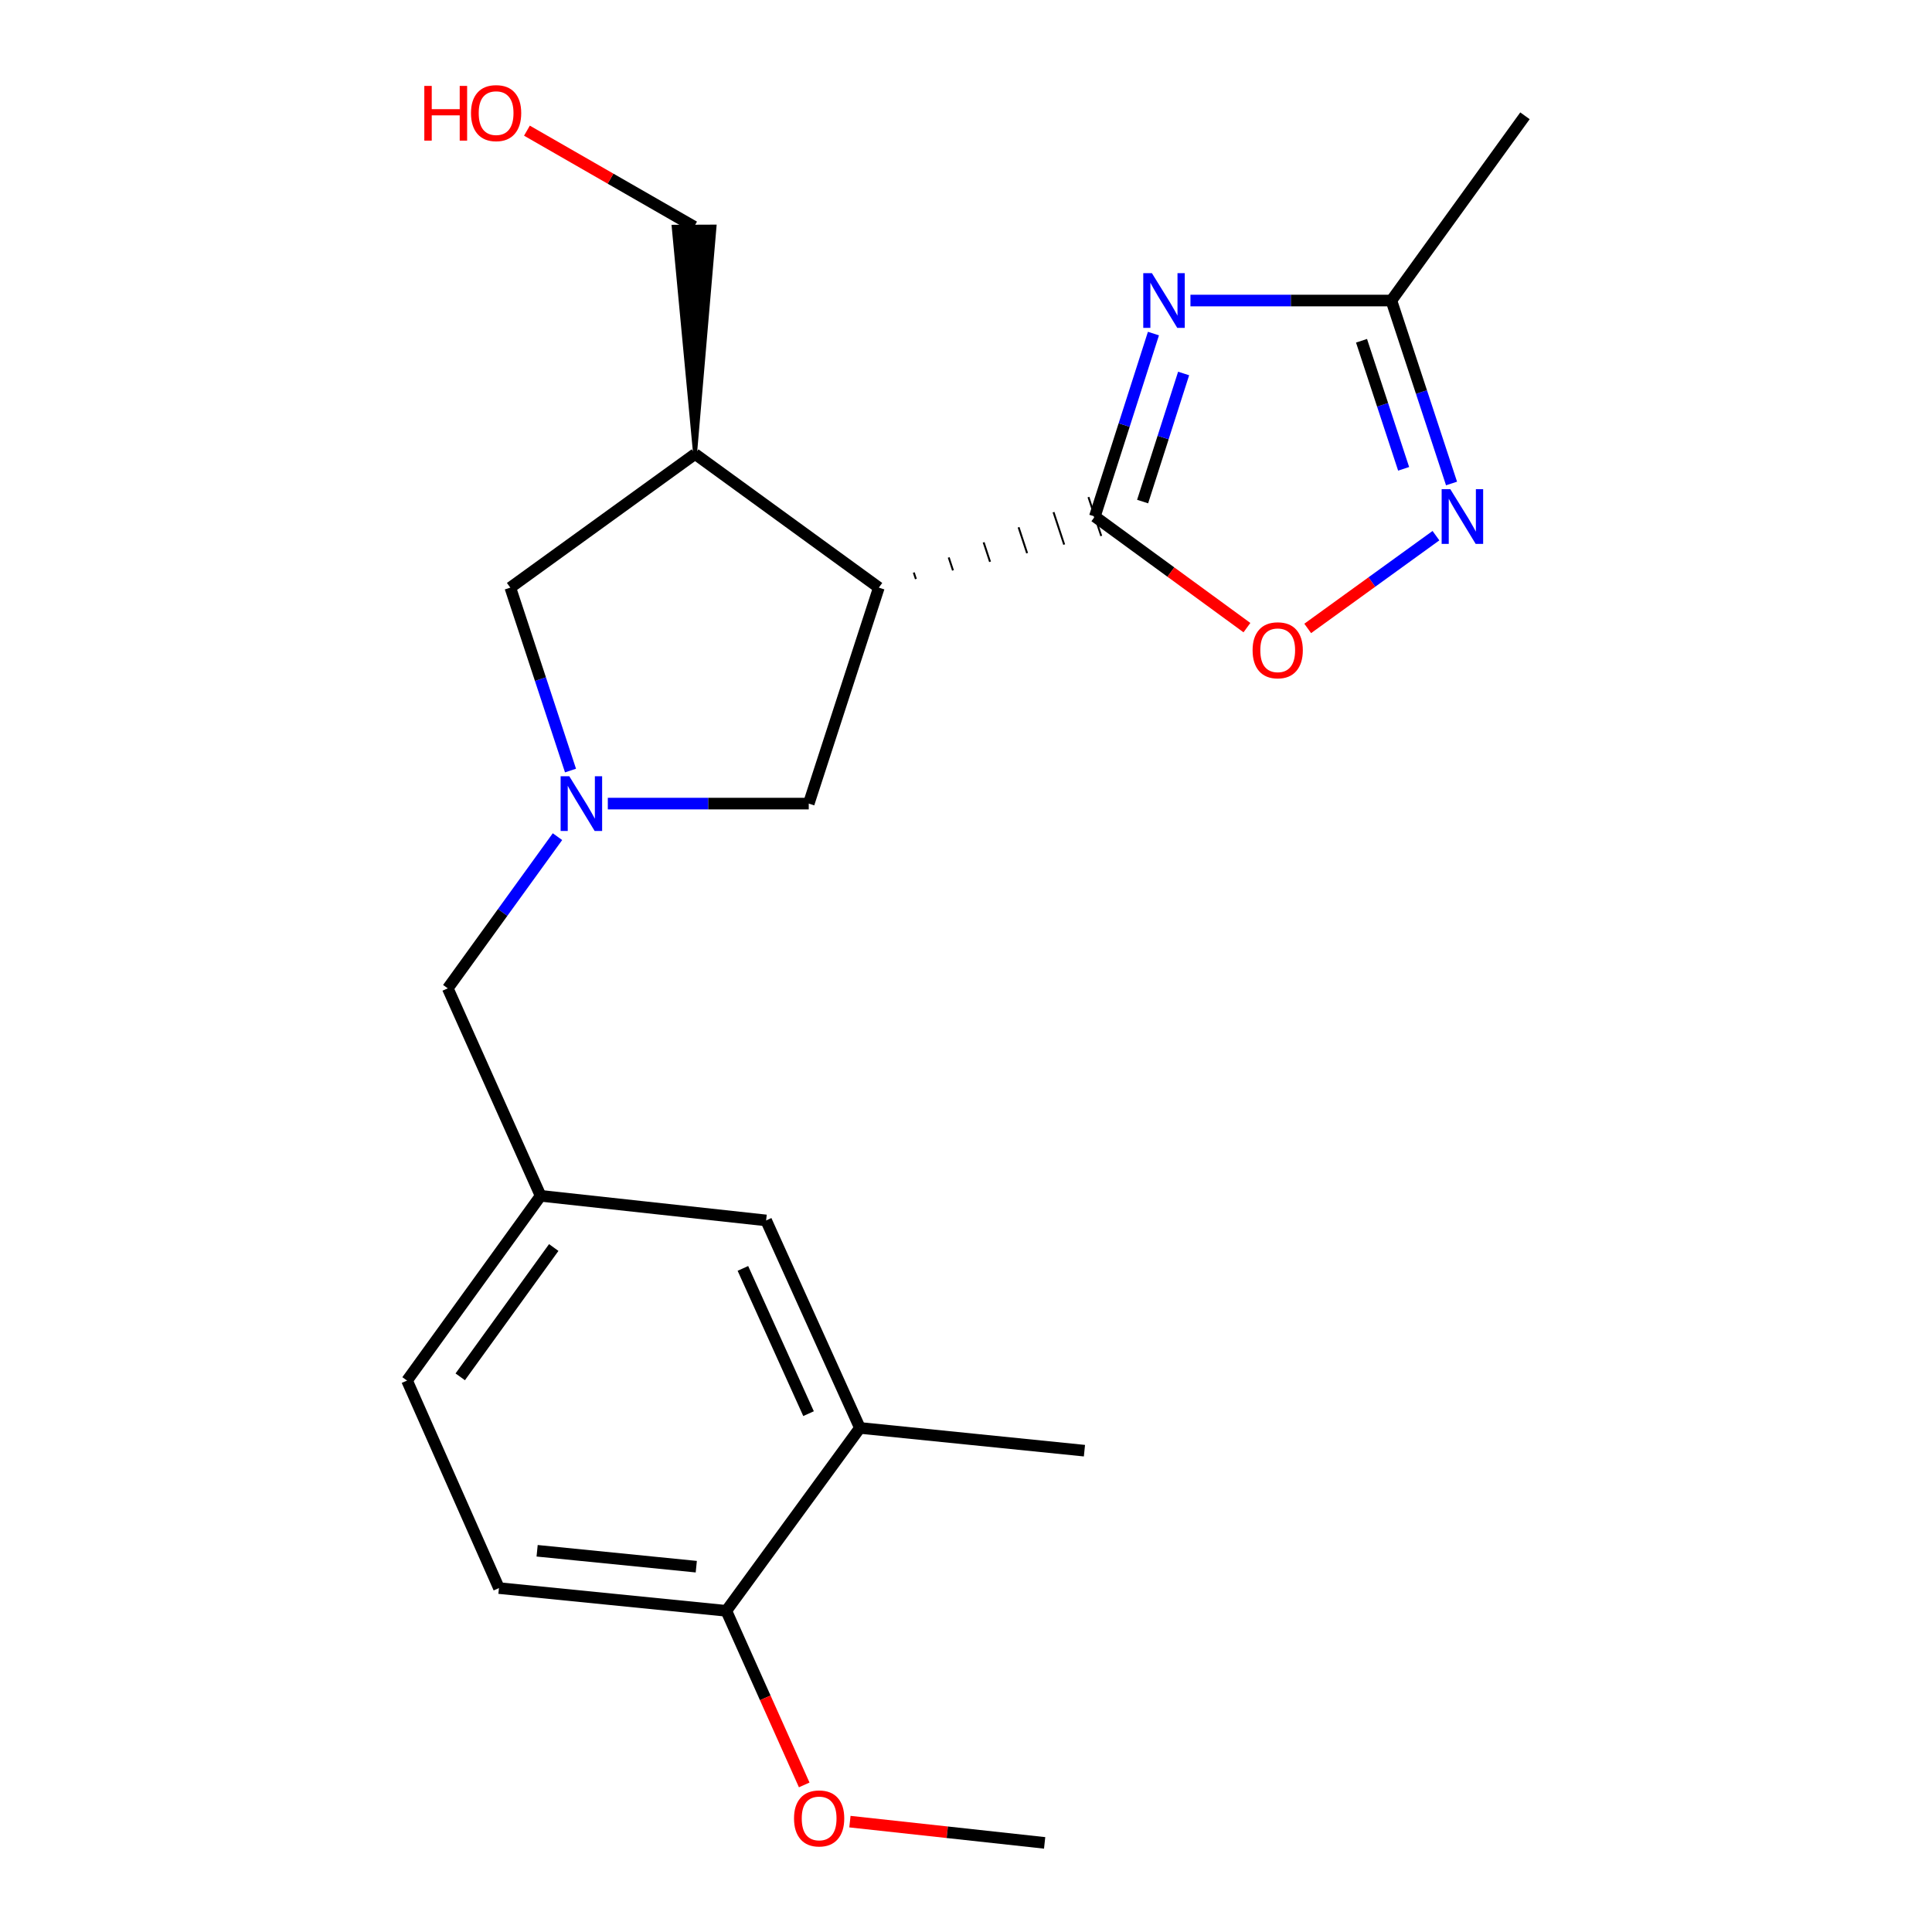 <?xml version='1.0' encoding='iso-8859-1'?>
<svg version='1.1' baseProfile='full'
              xmlns='http://www.w3.org/2000/svg'
                      xmlns:rdkit='http://www.rdkit.org/xml'
                      xmlns:xlink='http://www.w3.org/1999/xlink'
                  xml:space='preserve'
width='1000px' height='1000px' viewBox='0 0 1000 1000'>
<!-- END OF HEADER -->
<rect style='opacity:1.0;fill:#FFFFFF;stroke:none' width='1000' height='1000' x='0' y='0'> </rect>
<path class='bond-0' d='M 566.696,267.358 L 581.857,220.005' style='fill:none;fill-rule:evenodd;stroke:#000000;stroke-width:6px;stroke-linecap:butt;stroke-linejoin:miter;stroke-opacity:1' />
<path class='bond-0' d='M 581.857,220.005 L 597.019,172.653' style='fill:none;fill-rule:evenodd;stroke:#0000FF;stroke-width:6px;stroke-linecap:butt;stroke-linejoin:miter;stroke-opacity:1' />
<path class='bond-0' d='M 591.417,259.611 L 602.03,226.464' style='fill:none;fill-rule:evenodd;stroke:#000000;stroke-width:6px;stroke-linecap:butt;stroke-linejoin:miter;stroke-opacity:1' />
<path class='bond-0' d='M 602.03,226.464 L 612.642,193.317' style='fill:none;fill-rule:evenodd;stroke:#0000FF;stroke-width:6px;stroke-linecap:butt;stroke-linejoin:miter;stroke-opacity:1' />
<path class='bond-1' d='M 474.072,299.698 L 472.968,296.344' style='fill:none;fill-rule:evenodd;stroke:#000000;stroke-width:1.0px;stroke-linecap:butt;stroke-linejoin:miter;stroke-opacity:1' />
<path class='bond-1' d='M 493.259,295.241 L 491.052,288.535' style='fill:none;fill-rule:evenodd;stroke:#000000;stroke-width:1.0px;stroke-linecap:butt;stroke-linejoin:miter;stroke-opacity:1' />
<path class='bond-1' d='M 512.446,290.785 L 509.135,280.726' style='fill:none;fill-rule:evenodd;stroke:#000000;stroke-width:1.0px;stroke-linecap:butt;stroke-linejoin:miter;stroke-opacity:1' />
<path class='bond-1' d='M 531.633,286.329 L 527.219,272.916' style='fill:none;fill-rule:evenodd;stroke:#000000;stroke-width:1.0px;stroke-linecap:butt;stroke-linejoin:miter;stroke-opacity:1' />
<path class='bond-1' d='M 550.82,281.873 L 545.302,265.107' style='fill:none;fill-rule:evenodd;stroke:#000000;stroke-width:1.0px;stroke-linecap:butt;stroke-linejoin:miter;stroke-opacity:1' />
<path class='bond-1' d='M 570.007,277.417 L 563.386,257.298' style='fill:none;fill-rule:evenodd;stroke:#000000;stroke-width:1.0px;stroke-linecap:butt;stroke-linejoin:miter;stroke-opacity:1' />
<path class='bond-4' d='M 566.696,267.358 L 606.053,296.11' style='fill:none;fill-rule:evenodd;stroke:#000000;stroke-width:6px;stroke-linecap:butt;stroke-linejoin:miter;stroke-opacity:1' />
<path class='bond-4' d='M 606.053,296.11 L 645.409,324.863' style='fill:none;fill-rule:evenodd;stroke:#FF0000;stroke-width:6px;stroke-linecap:butt;stroke-linejoin:miter;stroke-opacity:1' />
<path class='bond-5' d='M 616.174,155.558 L 668.175,155.558' style='fill:none;fill-rule:evenodd;stroke:#0000FF;stroke-width:6px;stroke-linecap:butt;stroke-linejoin:miter;stroke-opacity:1' />
<path class='bond-5' d='M 668.175,155.558 L 720.175,155.558' style='fill:none;fill-rule:evenodd;stroke:#000000;stroke-width:6px;stroke-linecap:butt;stroke-linejoin:miter;stroke-opacity:1' />
<path class='bond-6' d='M 454.885,304.154 L 359.759,234.998' style='fill:none;fill-rule:evenodd;stroke:#000000;stroke-width:6px;stroke-linecap:butt;stroke-linejoin:miter;stroke-opacity:1' />
<path class='bond-7' d='M 454.885,304.154 L 418.607,415.941' style='fill:none;fill-rule:evenodd;stroke:#000000;stroke-width:6px;stroke-linecap:butt;stroke-linejoin:miter;stroke-opacity:1' />
<path class='bond-2' d='M 314.605,415.941 L 366.606,415.941' style='fill:none;fill-rule:evenodd;stroke:#0000FF;stroke-width:6px;stroke-linecap:butt;stroke-linejoin:miter;stroke-opacity:1' />
<path class='bond-2' d='M 366.606,415.941 L 418.607,415.941' style='fill:none;fill-rule:evenodd;stroke:#000000;stroke-width:6px;stroke-linecap:butt;stroke-linejoin:miter;stroke-opacity:1' />
<path class='bond-11' d='M 288.549,433.052 L 260.158,472.307' style='fill:none;fill-rule:evenodd;stroke:#0000FF;stroke-width:6px;stroke-linecap:butt;stroke-linejoin:miter;stroke-opacity:1' />
<path class='bond-11' d='M 260.158,472.307 L 231.768,511.561' style='fill:none;fill-rule:evenodd;stroke:#000000;stroke-width:6px;stroke-linecap:butt;stroke-linejoin:miter;stroke-opacity:1' />
<path class='bond-23' d='M 295.296,398.839 L 279.718,351.496' style='fill:none;fill-rule:evenodd;stroke:#0000FF;stroke-width:6px;stroke-linecap:butt;stroke-linejoin:miter;stroke-opacity:1' />
<path class='bond-23' d='M 279.718,351.496 L 264.139,304.154' style='fill:none;fill-rule:evenodd;stroke:#000000;stroke-width:6px;stroke-linecap:butt;stroke-linejoin:miter;stroke-opacity:1' />
<path class='bond-3' d='M 743.246,277.259 L 710.056,301.265' style='fill:none;fill-rule:evenodd;stroke:#0000FF;stroke-width:6px;stroke-linecap:butt;stroke-linejoin:miter;stroke-opacity:1' />
<path class='bond-3' d='M 710.056,301.265 L 676.867,325.271' style='fill:none;fill-rule:evenodd;stroke:#FF0000;stroke-width:6px;stroke-linecap:butt;stroke-linejoin:miter;stroke-opacity:1' />
<path class='bond-22' d='M 751.312,250.255 L 735.744,202.907' style='fill:none;fill-rule:evenodd;stroke:#0000FF;stroke-width:6px;stroke-linecap:butt;stroke-linejoin:miter;stroke-opacity:1' />
<path class='bond-22' d='M 735.744,202.907 L 720.175,155.558' style='fill:none;fill-rule:evenodd;stroke:#000000;stroke-width:6px;stroke-linecap:butt;stroke-linejoin:miter;stroke-opacity:1' />
<path class='bond-22' d='M 726.521,242.667 L 715.623,209.523' style='fill:none;fill-rule:evenodd;stroke:#0000FF;stroke-width:6px;stroke-linecap:butt;stroke-linejoin:miter;stroke-opacity:1' />
<path class='bond-22' d='M 715.623,209.523 L 704.725,176.379' style='fill:none;fill-rule:evenodd;stroke:#000000;stroke-width:6px;stroke-linecap:butt;stroke-linejoin:miter;stroke-opacity:1' />
<path class='bond-19' d='M 720.175,155.558 L 789.319,59.938' style='fill:none;fill-rule:evenodd;stroke:#000000;stroke-width:6px;stroke-linecap:butt;stroke-linejoin:miter;stroke-opacity:1' />
<path class='bond-8' d='M 359.759,234.998 L 264.139,304.154' style='fill:none;fill-rule:evenodd;stroke:#000000;stroke-width:6px;stroke-linecap:butt;stroke-linejoin:miter;stroke-opacity:1' />
<path class='bond-16' d='M 359.759,234.998 L 369.855,117.27 L 348.675,117.359 Z' style='fill:#000000;fill-rule:evenodd;fill-opacity:1;stroke:#000000;stroke-width:2px;stroke-linecap:butt;stroke-linejoin:miter;stroke-opacity:1;' />
<path class='bond-9' d='M 445.083,739.091 L 396.543,631.692' style='fill:none;fill-rule:evenodd;stroke:#000000;stroke-width:6px;stroke-linecap:butt;stroke-linejoin:miter;stroke-opacity:1' />
<path class='bond-9' d='M 418.501,731.704 L 384.523,656.525' style='fill:none;fill-rule:evenodd;stroke:#000000;stroke-width:6px;stroke-linecap:butt;stroke-linejoin:miter;stroke-opacity:1' />
<path class='bond-20' d='M 445.083,739.091 L 561.307,750.87' style='fill:none;fill-rule:evenodd;stroke:#000000;stroke-width:6px;stroke-linecap:butt;stroke-linejoin:miter;stroke-opacity:1' />
<path class='bond-24' d='M 445.083,739.091 L 375.939,833.758' style='fill:none;fill-rule:evenodd;stroke:#000000;stroke-width:6px;stroke-linecap:butt;stroke-linejoin:miter;stroke-opacity:1' />
<path class='bond-10' d='M 375.939,833.758 L 258.256,821.991' style='fill:none;fill-rule:evenodd;stroke:#000000;stroke-width:6px;stroke-linecap:butt;stroke-linejoin:miter;stroke-opacity:1' />
<path class='bond-10' d='M 360.394,810.917 L 278.016,802.68' style='fill:none;fill-rule:evenodd;stroke:#000000;stroke-width:6px;stroke-linecap:butt;stroke-linejoin:miter;stroke-opacity:1' />
<path class='bond-17' d='M 375.939,833.758 L 396.1,878.815' style='fill:none;fill-rule:evenodd;stroke:#000000;stroke-width:6px;stroke-linecap:butt;stroke-linejoin:miter;stroke-opacity:1' />
<path class='bond-17' d='M 396.1,878.815 L 416.261,923.872' style='fill:none;fill-rule:evenodd;stroke:#FF0000;stroke-width:6px;stroke-linecap:butt;stroke-linejoin:miter;stroke-opacity:1' />
<path class='bond-13' d='M 231.768,511.561 L 279.825,618.96' style='fill:none;fill-rule:evenodd;stroke:#000000;stroke-width:6px;stroke-linecap:butt;stroke-linejoin:miter;stroke-opacity:1' />
<path class='bond-12' d='M 396.543,631.692 L 279.825,618.96' style='fill:none;fill-rule:evenodd;stroke:#000000;stroke-width:6px;stroke-linecap:butt;stroke-linejoin:miter;stroke-opacity:1' />
<path class='bond-15' d='M 279.825,618.96 L 210.681,714.58' style='fill:none;fill-rule:evenodd;stroke:#000000;stroke-width:6px;stroke-linecap:butt;stroke-linejoin:miter;stroke-opacity:1' />
<path class='bond-15' d='M 286.617,645.714 L 238.216,712.648' style='fill:none;fill-rule:evenodd;stroke:#000000;stroke-width:6px;stroke-linecap:butt;stroke-linejoin:miter;stroke-opacity:1' />
<path class='bond-14' d='M 258.256,821.991 L 210.681,714.58' style='fill:none;fill-rule:evenodd;stroke:#000000;stroke-width:6px;stroke-linecap:butt;stroke-linejoin:miter;stroke-opacity:1' />
<path class='bond-18' d='M 359.265,117.315 L 316.002,92.472' style='fill:none;fill-rule:evenodd;stroke:#000000;stroke-width:6px;stroke-linecap:butt;stroke-linejoin:miter;stroke-opacity:1' />
<path class='bond-18' d='M 316.002,92.472 L 272.739,67.629' style='fill:none;fill-rule:evenodd;stroke:#FF0000;stroke-width:6px;stroke-linecap:butt;stroke-linejoin:miter;stroke-opacity:1' />
<path class='bond-21' d='M 439.92,942.873 L 490.311,948.375' style='fill:none;fill-rule:evenodd;stroke:#FF0000;stroke-width:6px;stroke-linecap:butt;stroke-linejoin:miter;stroke-opacity:1' />
<path class='bond-21' d='M 490.311,948.375 L 540.703,953.877' style='fill:none;fill-rule:evenodd;stroke:#000000;stroke-width:6px;stroke-linecap:butt;stroke-linejoin:miter;stroke-opacity:1' />
<path  class='atom-1' d='M 596.232 141.398
L 605.512 156.398
Q 606.432 157.878, 607.912 160.558
Q 609.392 163.238, 609.472 163.398
L 609.472 141.398
L 613.232 141.398
L 613.232 169.718
L 609.352 169.718
L 599.392 153.318
Q 598.232 151.398, 596.992 149.198
Q 595.792 146.998, 595.432 146.318
L 595.432 169.718
L 591.752 169.718
L 591.752 141.398
L 596.232 141.398
' fill='#0000FF'/>
<path  class='atom-3' d='M 294.663 401.781
L 303.943 416.781
Q 304.863 418.261, 306.343 420.941
Q 307.823 423.621, 307.903 423.781
L 307.903 401.781
L 311.663 401.781
L 311.663 430.101
L 307.783 430.101
L 297.823 413.701
Q 296.663 411.781, 295.423 409.581
Q 294.223 407.381, 293.863 406.701
L 293.863 430.101
L 290.183 430.101
L 290.183 401.781
L 294.663 401.781
' fill='#0000FF'/>
<path  class='atom-4' d='M 750.676 253.198
L 759.956 268.198
Q 760.876 269.678, 762.356 272.358
Q 763.836 275.038, 763.916 275.198
L 763.916 253.198
L 767.676 253.198
L 767.676 281.518
L 763.796 281.518
L 753.836 265.118
Q 752.676 263.198, 751.436 260.998
Q 750.236 258.798, 749.876 258.118
L 749.876 281.518
L 746.196 281.518
L 746.196 253.198
L 750.676 253.198
' fill='#0000FF'/>
<path  class='atom-5' d='M 648.339 336.581
Q 648.339 329.781, 651.699 325.981
Q 655.059 322.181, 661.339 322.181
Q 667.619 322.181, 670.979 325.981
Q 674.339 329.781, 674.339 336.581
Q 674.339 343.461, 670.939 347.381
Q 667.539 351.261, 661.339 351.261
Q 655.099 351.261, 651.699 347.381
Q 648.339 343.501, 648.339 336.581
M 661.339 348.061
Q 665.659 348.061, 667.979 345.181
Q 670.339 342.261, 670.339 336.581
Q 670.339 331.021, 667.979 328.221
Q 665.659 325.381, 661.339 325.381
Q 657.019 325.381, 654.659 328.181
Q 652.339 330.981, 652.339 336.581
Q 652.339 342.301, 654.659 345.181
Q 657.019 348.061, 661.339 348.061
' fill='#FF0000'/>
<path  class='atom-18' d='M 410.984 941.213
Q 410.984 934.413, 414.344 930.613
Q 417.704 926.813, 423.984 926.813
Q 430.264 926.813, 433.624 930.613
Q 436.984 934.413, 436.984 941.213
Q 436.984 948.093, 433.584 952.013
Q 430.184 955.893, 423.984 955.893
Q 417.744 955.893, 414.344 952.013
Q 410.984 948.133, 410.984 941.213
M 423.984 952.693
Q 428.304 952.693, 430.624 949.813
Q 432.984 946.893, 432.984 941.213
Q 432.984 935.653, 430.624 932.853
Q 428.304 930.013, 423.984 930.013
Q 419.664 930.013, 417.304 932.813
Q 414.984 935.613, 414.984 941.213
Q 414.984 946.933, 417.304 949.813
Q 419.664 952.693, 423.984 952.693
' fill='#FF0000'/>
<path  class='atom-19' d='M 219.625 44.467
L 223.465 44.467
L 223.465 56.507
L 237.945 56.507
L 237.945 44.467
L 241.785 44.467
L 241.785 72.787
L 237.945 72.787
L 237.945 59.707
L 223.465 59.707
L 223.465 72.787
L 219.625 72.787
L 219.625 44.467
' fill='#FF0000'/>
<path  class='atom-19' d='M 243.785 58.547
Q 243.785 51.747, 247.145 47.947
Q 250.505 44.147, 256.785 44.147
Q 263.065 44.147, 266.425 47.947
Q 269.785 51.747, 269.785 58.547
Q 269.785 65.427, 266.385 69.347
Q 262.985 73.227, 256.785 73.227
Q 250.545 73.227, 247.145 69.347
Q 243.785 65.467, 243.785 58.547
M 256.785 70.027
Q 261.105 70.027, 263.425 67.147
Q 265.785 64.227, 265.785 58.547
Q 265.785 52.987, 263.425 50.187
Q 261.105 47.347, 256.785 47.347
Q 252.465 47.347, 250.105 50.147
Q 247.785 52.947, 247.785 58.547
Q 247.785 64.267, 250.105 67.147
Q 252.465 70.027, 256.785 70.027
' fill='#FF0000'/>
</svg>

